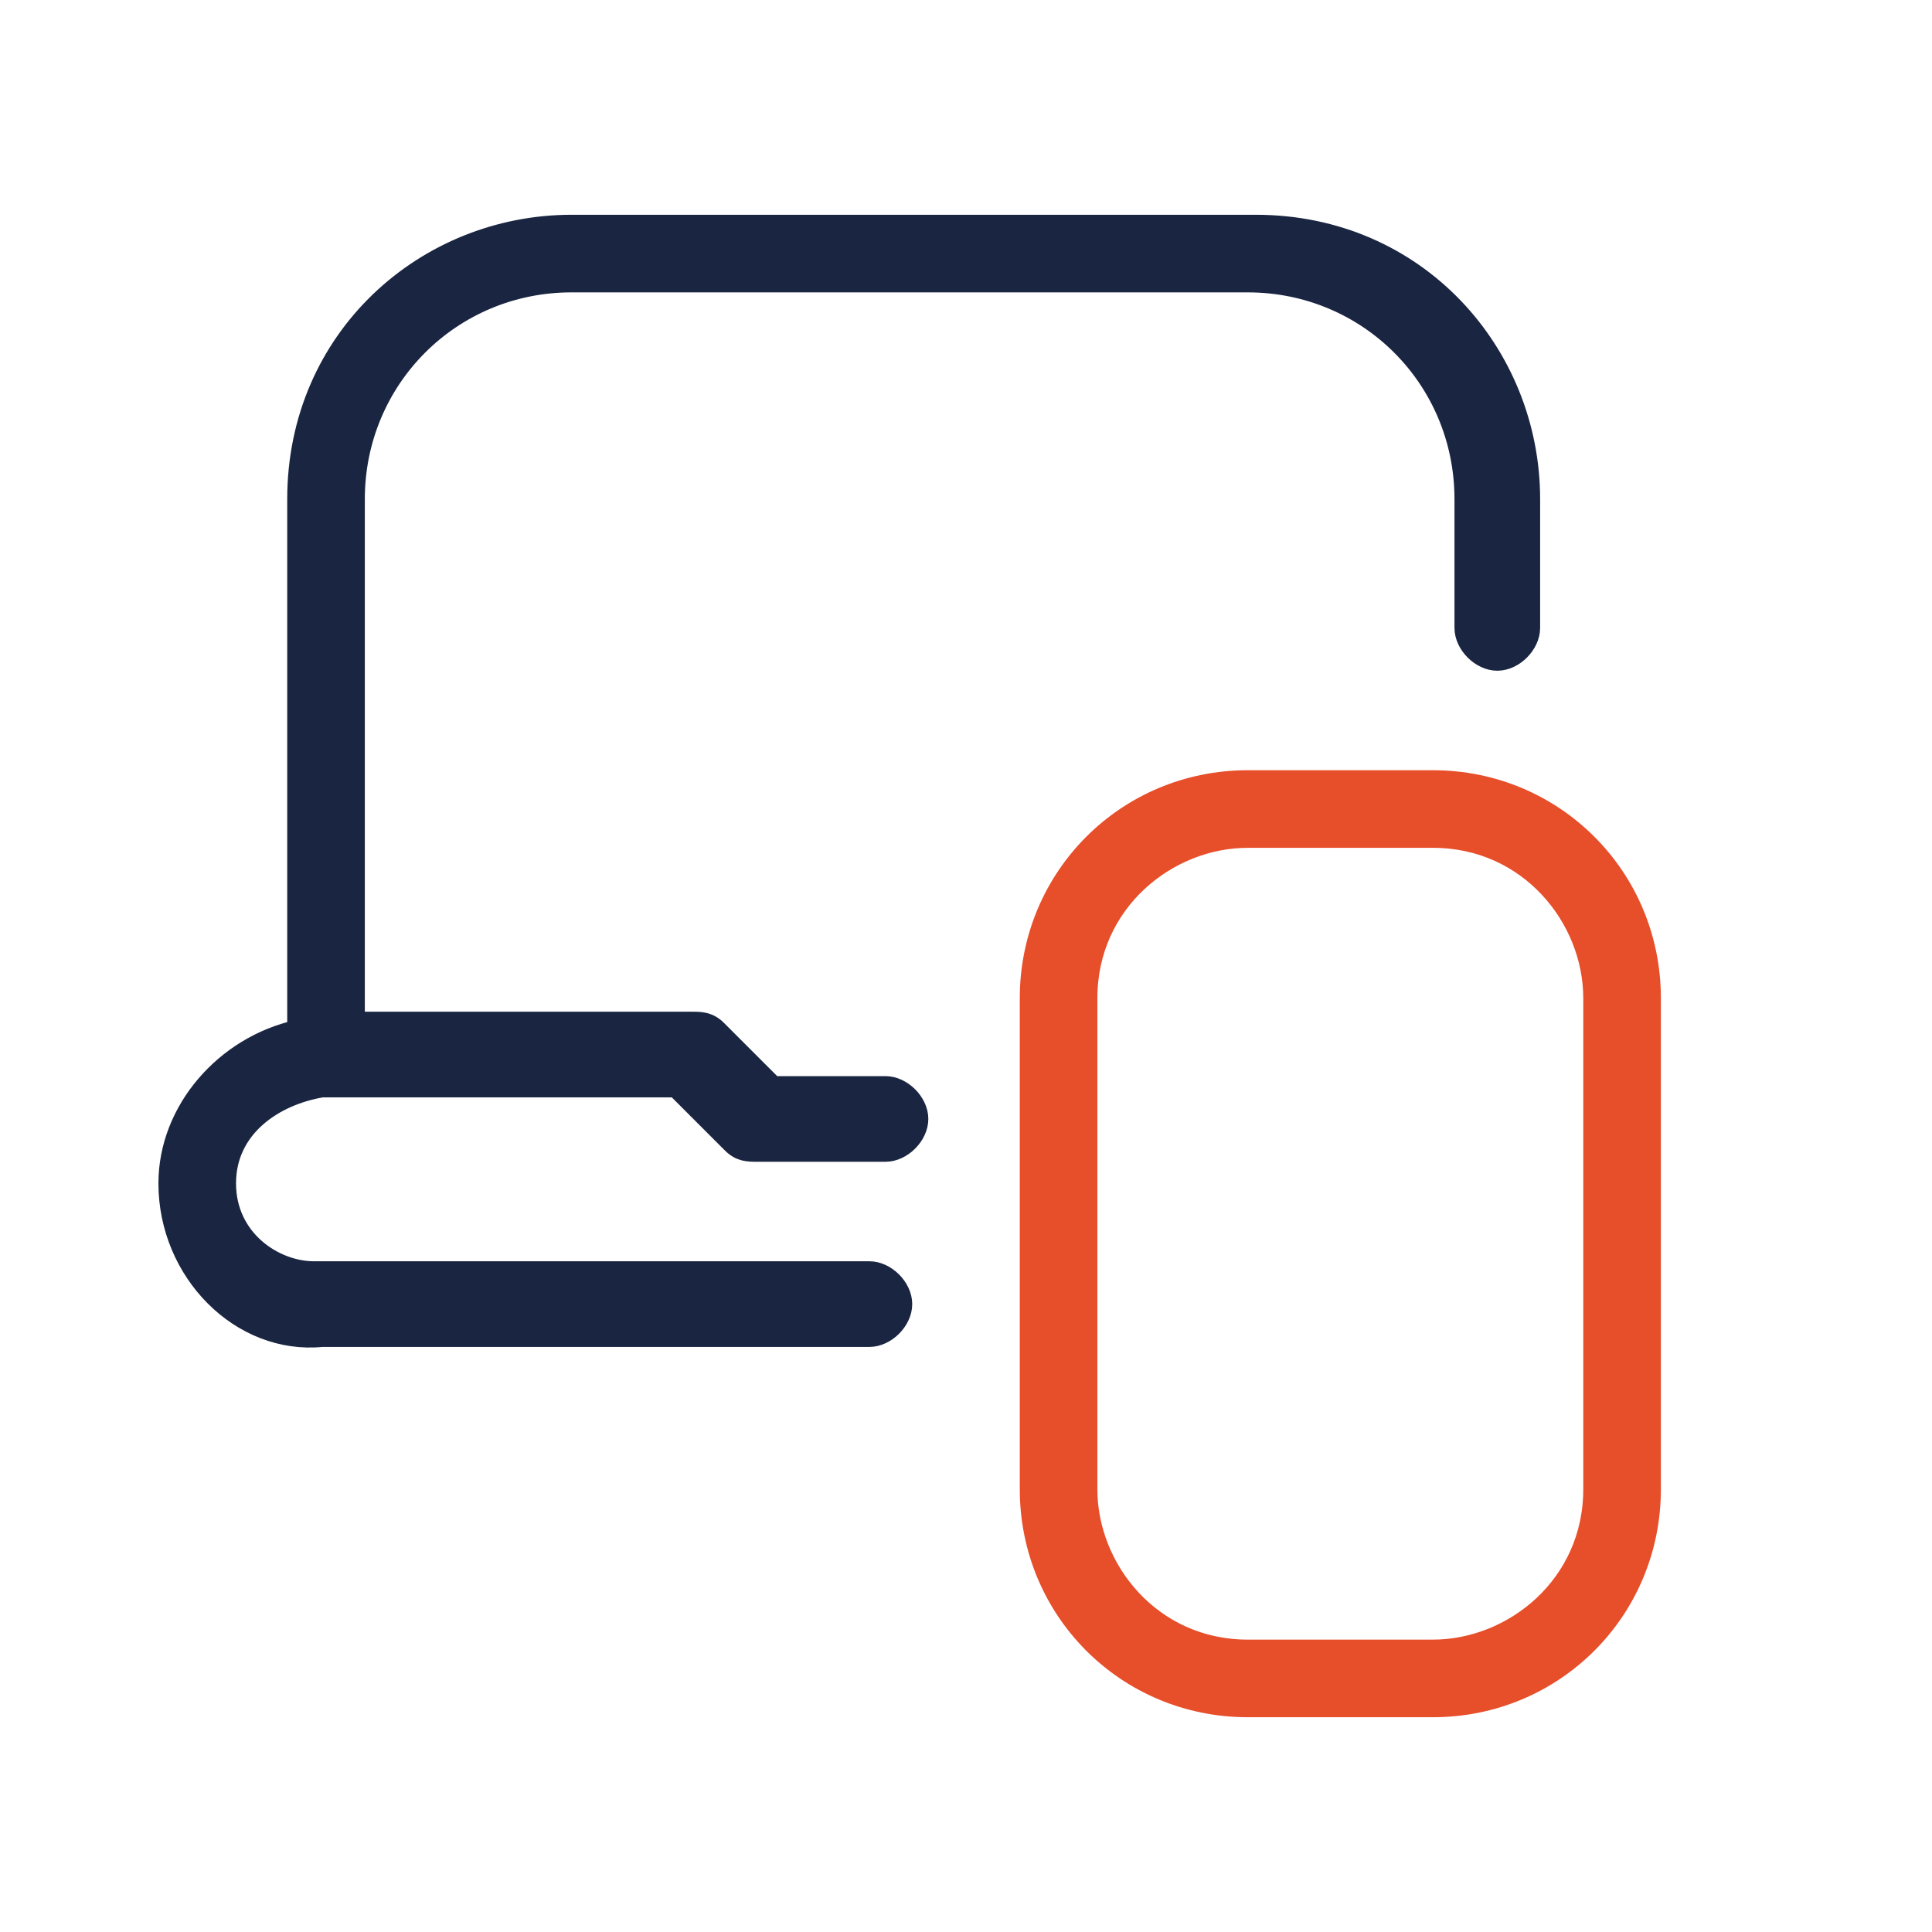 <?xml version="1.0" encoding="utf-8"?>
<!-- Generator: Adobe Illustrator 27.3.1, SVG Export Plug-In . SVG Version: 6.00 Build 0)  -->
<svg version="1.1" id="Layer_1" xmlns="http://www.w3.org/2000/svg" xmlns:xlink="http://www.w3.org/1999/xlink" x="0px" y="0px"
	 viewBox="0 0 24 24" style="enable-background:new 0 0 24 24;" xml:space="preserve">
<style type="text/css">
	.st0{fill:#1A2541;stroke:#1A2541;stroke-width:0.264;stroke-miterlimit:10;}
	.st1{fill:#E74E2A;stroke:#E74E2A;stroke-width:0.264;stroke-miterlimit:10;}
</style>
<path class="st0" d="M2.8,14.7c0,0.7,0.6,1.1,1.1,1.1h6.9c0.2,0,0.4,0.2,0.4,0.4c0,0.2-0.2,0.4-0.4,0.4H4c-1,0.1-1.9-0.8-1.9-1.9
	c0-0.9,0.7-1.7,1.6-1.9V6.2c0-2,1.6-3.4,3.4-3.4h8.5c2,0,3.4,1.6,3.4,3.4v1.6c0,0.2-0.2,0.4-0.4,0.4c-0.2,0-0.4-0.2-0.4-0.4V6.2
	c0-1.5-1.2-2.7-2.7-2.7H7.1c-1.5,0-2.7,1.2-2.7,2.7v6.5h4.2c0.1,0,0.2,0,0.3,0.1l0.7,0.7h1.4c0.2,0,0.4,0.2,0.4,0.4
	c0,0.2-0.2,0.4-0.4,0.4H9.4c-0.1,0-0.2,0-0.3-0.1l-0.7-0.7H4C3.4,13.6,2.8,14,2.8,14.7z"/>
<path class="st1" d="M20.5,12.4v6.1c0,1.5-1.2,2.7-2.7,2.7h-2.3c-1.5,0-2.7-1.2-2.7-2.7v-6.1c0-1.5,1.2-2.7,2.7-2.7h2.3
	C19.3,9.7,20.5,10.9,20.5,12.4z M19.8,12.4c0-1-0.8-2-2-2h-2.3c-1,0-2,0.8-2,2v6.1c0,1,0.8,2,2,2h2.3c1,0,2-0.8,2-2V12.4z"/>
</svg>
